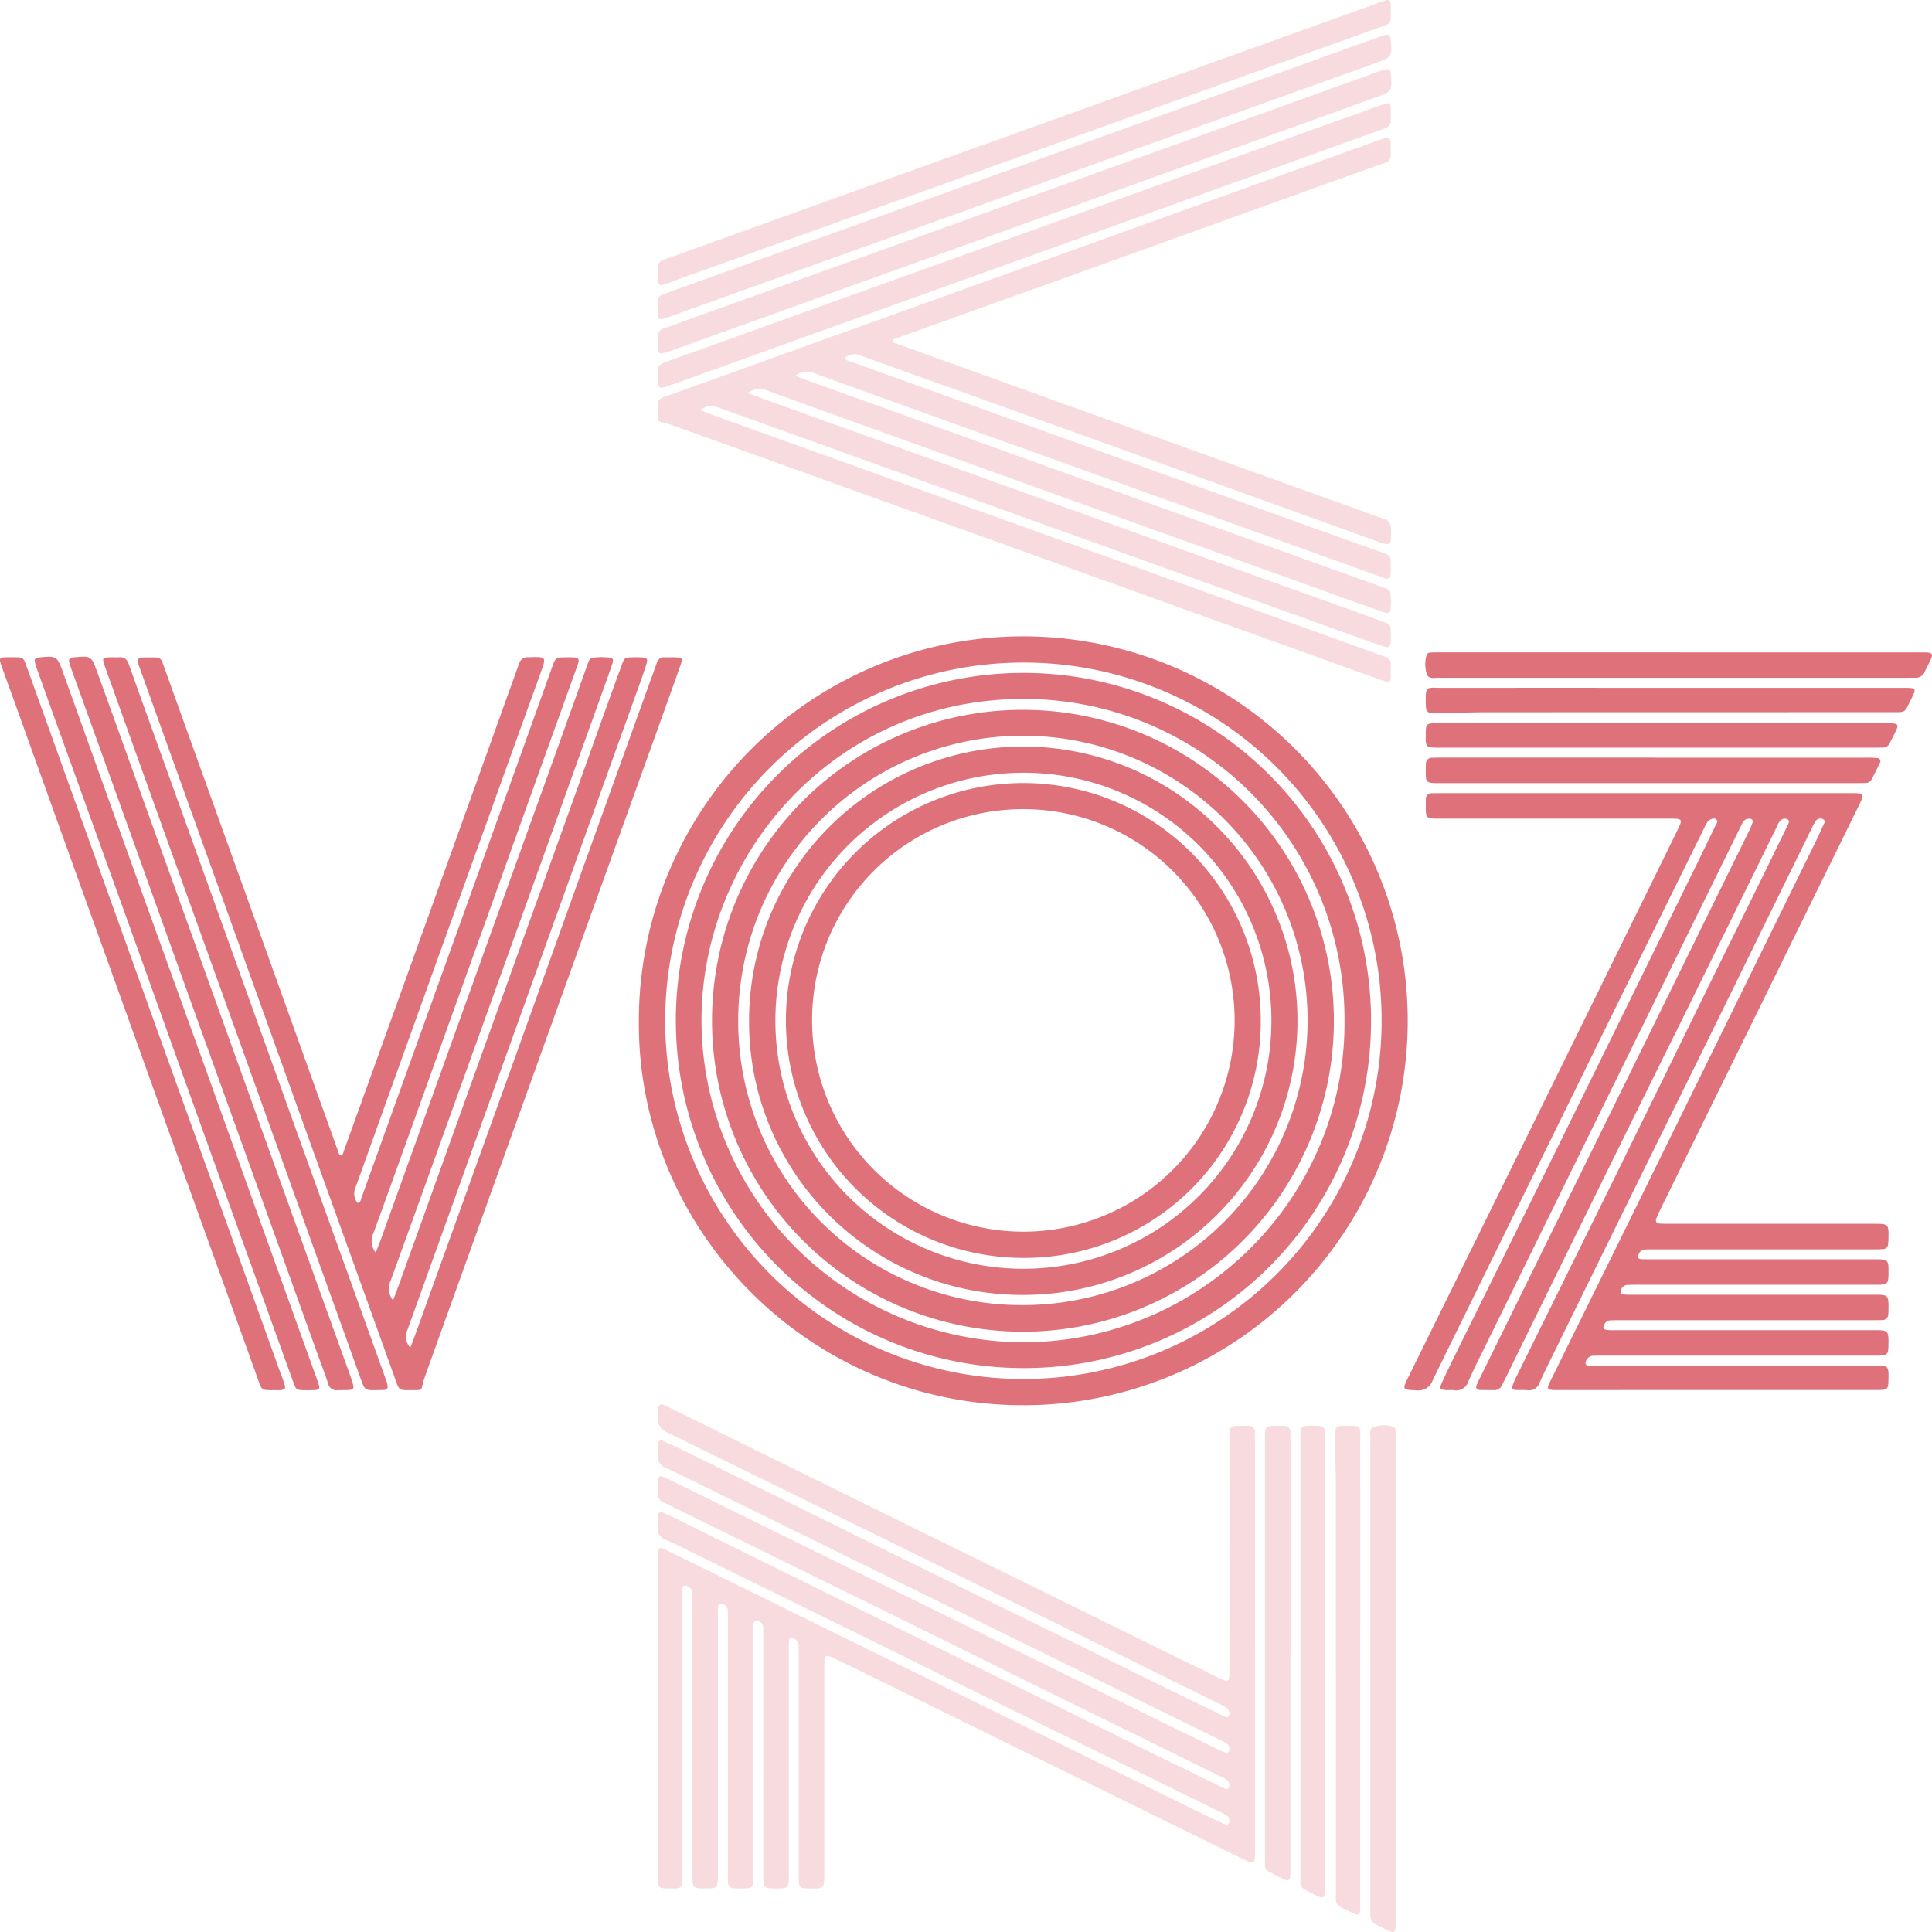 <svg xmlns="http://www.w3.org/2000/svg" width="282.907" height="282.907" viewBox="0 0 282.907 282.907">
  <g id="Group_38926" data-name="Group 38926" transform="translate(0 93.136)">
    <g id="Group_38958" data-name="Group 38958" opacity="0.8">
      <g id="Group_38922" data-name="Group 38922" transform="translate(0 3.03)">
        <path id="Path_1453" data-name="Path 1453" d="M95.891,103.121c.443-1.188.826-2.184,1.187-3.188q4.8-13.37,9.6-26.742,6-16.7,12.019-33.387,3.819-10.625,7.614-21.259,1.529-4.263,3.082-8.516c.363-.994.453-1.042,1.542-1.07q.5-.013.993,0c1.269.031,1.351.151.938,1.405q-.33,1-.685,2-6.171,17.163-12.345,34.324-7.491,20.841-14.976,41.685-3.418,9.517-6.844,19.03a2.373,2.373,0,0,0,.4,2.655c.306-.807.576-1.487.824-2.175q7.248-20.138,14.49-40.277,4.322-12.027,8.627-24.059,5.476-15.237,10.965-30.47c.392-1.089.8-2.173,1.177-3.268a1.1,1.1,0,0,1,1.2-.847c.5.019.993-.012,1.489,0,1.069.03,1.156.132.782,1.19-1.311,3.7-2.645,7.4-3.973,11.1q-3.209,8.933-6.423,17.863-4.325,12.025-8.651,24.05-3.567,9.925-7.13,19.851l-9.27,25.8c-.643,1.79-1.29,3.579-1.928,5.371a9.513,9.513,0,0,0-.359,1.184c-.187.874-.174.9-1.094.9-2.62-.009-2.261.258-3.131-2.163Q89.952,97.235,83.879,80.366q-3.651-10.158-7.295-20.319-5.055-14.07-10.114-28.139-3.879-10.8-7.751-21.6c-.056-.156-.111-.312-.156-.471-.145-.505.028-.828.569-.848.7-.027,1.406-.025,2.108,0,.686.02.837.579,1.019,1.088q1.257,3.5,2.512,7.008,5.5,15.294,11.006,30.587,3.631,10.1,7.249,20.2,2.388,6.656,4.78,13.312c.094.262.123.57.42.73.361-.077.365-.414.456-.667q3.329-9.219,6.646-18.442,4.978-13.834,9.951-27.67,3.692-10.275,7.372-20.555c.559-1.557,1.138-3.107,1.678-4.67a1.3,1.3,0,0,1,1.39-.96c2.67-.077,2.646-.109,1.743,2.387q-3.8,10.5-7.567,21.012Q104.98,46,100.066,59.66q-3.651,10.158-7.293,20.319c-.8,2.219-1.58,4.443-2.394,6.655a2.177,2.177,0,0,0,.3,2.215c.471-.041.474-.434.576-.718q2.965-8.229,5.916-16.463,4.913-13.66,9.833-27.316,3.632-10.1,7.25-20.2,2.492-6.949,4.98-13.9c.437-1.218.521-1.278,1.778-1.29,2.471-.023,2.34-.082,1.531,2.164q-6.1,16.925-12.154,33.866-6.957,19.385-13.922,38.767C95.318,86.947,94.174,90.139,93,93.32a2.716,2.716,0,0,0,.358,2.822c.3-.787.561-1.426.795-2.076q5.433-15.121,10.861-30.244,6.466-17.979,12.944-35.955,3.128-8.7,6.238-17.4c.111-.311.222-.624.353-.927a.784.784,0,0,1,.636-.529,10.425,10.425,0,0,1,2.475,0c.529.069.483.48.352.863q-.5,1.467-1.024,2.928-6.331,17.632-12.666,35.263Q107.5,67.036,100.681,86.006q-2.562,7.121-5.145,14.235a2.743,2.743,0,0,0,.355,2.88" transform="translate(-38.334 -8.874)" fill="#d74d5a"/>
        <path id="Path_1455" data-name="Path 1455" d="M1.69,9.012c.166,0,.331,0,.5,0,1.165.026,1.249.068,1.63,1.126Q6.8,18.428,9.77,26.721q3.879,10.8,7.762,21.6,3.062,8.523,6.122,17.048,4.87,13.543,9.744,27.085,3.693,10.274,7.376,20.552c.294.817.623,1.623.881,2.451.207.665.082.8-.607.871a2.2,2.2,0,0,1-.248.007c-2.785-.017-2.362.255-3.239-2.185Q32.125,99.03,26.68,83.914,23.027,73.757,19.387,63.6q-4.909-13.661-9.825-27.32Q5.849,25.942,2.146,15.606c-.629-1.752-1.276-3.5-1.9-5.251C-.2,9.1-.134,9.028,1.194,9.011c.165,0,.331,0,.5,0" transform="translate(0 -8.933)" fill="#d74d5a"/>
        <path id="Path_1456" data-name="Path 1456" d="M69.235,116.191c-.207,0-.415-.014-.62,0a1.226,1.226,0,0,1-1.367-.981c-.564-1.642-1.18-3.266-1.767-4.9Q61.2,98.4,56.93,86.495,52.167,73.246,47.393,60q-3.817-10.623-7.62-21.251-4.886-13.6-9.782-27.2c-.21-.584-.437-1.163-.6-1.759-.2-.713-.075-.853.7-.92,2.4-.208,2.489-.186,3.313,2.082,2.09,5.751,4.148,11.514,6.219,17.273q5.521,15.349,11.041,30.7,3.671,10.214,7.332,20.431,6,16.692,12.009,33.381c.28.778.567,1.555.812,2.344.288.928.176,1.061-.83,1.1-.248.011-.5,0-.745,0" transform="translate(-19.196 -8.79)" fill="#d74d5a"/>
        <path id="Path_1457" data-name="Path 1457" d="M54.7,116.189c-.166,0-.331,0-.5,0-1.1-.029-1.171-.064-1.538-1.069-.754-2.058-1.491-4.122-2.233-6.184Q44.868,93.465,39.307,78q-4.319-12.027-8.625-24.058-6-16.695-12.018-33.385-1.786-4.961-3.563-9.925a8.113,8.113,0,0,1-.269-.825c-.171-.711-.056-.854.707-.93,2.366-.233,2.519-.15,3.322,2.088q4.946,13.779,9.881,27.561Q33.948,53,39.179,67.465q4.346,12.082,8.666,24.175,4.105,11.444,8.218,22.885c.028.078.054.156.081.235.468,1.355.431,1.411-.95,1.43-.165,0-.331,0-.5,0" transform="translate(-9.672 -8.785)" fill="#d74d5a"/>
        <path id="Path_1458" data-name="Path 1458" d="M45.518,9a6,6,0,0,0,.62,0c.8-.082,1.182.327,1.437,1.049,1.49,4.21,3.011,8.41,4.523,12.612Q57.62,38,63.143,53.356q3.652,10.157,7.293,20.317,6.022,16.753,12.05,33.5,1.343,3.736,2.677,7.475c.07.195.145.388.2.588.229.857.116,1.059-.785,1.064-2.617.016-2.364.279-3.208-2.071Q76.314,100.165,71.257,86.1,67.588,75.88,63.924,65.661q-5.517-15.353-11.04-30.7Q49.068,24.332,45.267,13.7c-.418-1.168-.846-2.333-1.253-3.5C43.635,9.1,43.7,9.025,44.9,9c.207-.005.414,0,.62,0" transform="translate(-28.7 -8.915)" fill="#d74d5a"/>
      </g>
      <g id="Group_38923" data-name="Group 38923" transform="translate(205.651 2.389)">
        <path id="Path_1452" data-name="Path 1452" d="M631.5,66.7q15.08,0,30.16,0c2.031,0,2.058.054,1.161,1.878Q655.755,82.943,648.7,97.31q-7.417,15.088-14.835,30.175c-.237.482-.461.972-.663,1.469-.178.44-.03.737.466.776.412.032.826.031,1.24.031q15.08,0,30.16,0c2.116,0,2.159.045,2.117,2.144a7.044,7.044,0,0,1-.06.864.742.742,0,0,1-.745.7c-.454.027-.909.034-1.364.035l-32.269,0c-.413,0-.827.007-1.24.025a1.028,1.028,0,0,0-.914.728c-.171.39-.088.653.376.681.371.023.744.021,1.116.021l33.014,0c2.068,0,2.111.044,2.089,2.047-.017,1.564-.122,1.681-1.71,1.681q-17.624.007-35.248.005c-.414,0-.827.009-1.241.017a.98.98,0,0,0-.892.566c-.274.505-.158.792.4.851a11.873,11.873,0,0,0,1.24.025l35.372,0c2.048,0,2.1.054,2.077,2.062q0,.372-.024.744a.867.867,0,0,1-.956.908q-.62.016-1.241.016l-37.11,0q-.683,0-1.365.022a1,1,0,0,0-.9.566c-.272.5-.15.792.407.85a11.977,11.977,0,0,0,1.24.024l37.855,0c2.062,0,2.109.048,2.091,2.044-.014,1.564-.12,1.682-1.709,1.682q-19.858.007-39.716,0c-.579,0-1.159,0-1.737.017a1.048,1.048,0,0,0-.879.38c-.172.231-.388.487-.307.783.1.368.467.261.74.276.33.018.661.006.993.006l40.585,0c2.057,0,2.067.012,2.031,2.069-.024,1.381-.12,1.5-1.484,1.5q-23.644.008-47.287.006a4.394,4.394,0,0,1-.5-.011c-.618-.071-.7-.213-.476-.808.089-.231.213-.448.322-.67q5.019-10.183,10.038-20.367,10.651-21.656,21.292-43.317,3.641-7.4,7.281-14.81c.437-.891.853-1.792,1.262-2.7.128-.282.412-.641.016-.877a.8.8,0,0,0-1.108.231,6.386,6.386,0,0,0-.544.972q-5.52,11.251-11.036,22.5Q639,106.4,633,118.528q-7.508,15.251-15,30.511c-.656,1.336-1.318,2.671-1.923,4.031a1.582,1.582,0,0,1-1.75,1.056c-.576-.046-1.158-.008-1.736-.027-.429-.014-.6-.247-.45-.659a10.266,10.266,0,0,1,.432-1.029q6.861-13.91,13.727-27.818,7.339-14.919,14.647-29.854c2.316-4.715,4.657-9.417,6.977-14.129,1.443-2.931,2.869-5.871,4.3-8.807.073-.149.158-.293.215-.447.1-.258.333-.551.015-.782a.823.823,0,0,0-.937.026,1.923,1.923,0,0,0-.626.905Q644.161,85.2,637.432,98.9c-1.2,2.45-2.432,4.888-3.64,7.337q-5.16,10.46-10.312,20.925-6.214,12.638-12.412,25.284c-.146.3-.308.587-.442.889a1.225,1.225,0,0,1-1.276.785c-.661-.021-1.324,0-1.985-.021-.494-.016-.662-.29-.483-.748.105-.269.241-.526.369-.786q8.576-17.422,17.153-34.844,7.4-15.029,14.786-30.061,3.778-7.682,7.551-15.367a9.606,9.606,0,0,0,.491-1.138c.183-.54-.033-.757-.6-.694-.6.067-.8.538-1.014.979q-1.568,3.17-3.122,6.346-2.383,4.843-4.768,9.686-4.3,8.739-8.6,17.478-3.313,6.736-6.618,13.476-7.114,14.477-14.229,28.953c-.893,1.819-1.808,3.629-2.629,5.481a1.84,1.84,0,0,1-2.115,1.27c-.408-.049-.828.01-1.239-.022-.755-.059-.885-.25-.566-.95.617-1.354,1.263-2.7,1.921-4.031q6.422-13.021,12.852-26.037,7.264-14.749,14.507-29.508,3.64-7.405,7.283-14.809,1.776-3.62,3.522-7.255c.146-.3.51-.647.116-.99-.291-.254-.98-.009-1.276.43a7.417,7.417,0,0,0-.469.874q-5.876,11.906-11.748,23.814-3.373,6.845-6.731,13.7Q611.063,131,600.443,152.67a2.187,2.187,0,0,1-2.353,1.479c-2.108-.094-2.136-.064-1.2-1.961q9.324-18.921,18.645-37.843,10.408-21.154,20.8-42.317c.725-1.475.663-1.589-.965-1.59q-16.942-.005-33.883,0c-2.065,0-2.066,0-2.054-2.044,0-.248.008-.5.01-.745a.824.824,0,0,1,.906-.933c.414-.006.827-.014,1.241-.014H631.5Z" transform="translate(-596.3 -46.085)" fill="#d74d5a"/>
        <path id="Path_1459" data-name="Path 1459" d="M642.451,6.931h35.105c2.148,0,2.154.013,1.215,1.915-.147.3-.313.584-.446.886a1.431,1.431,0,0,1-1.473.914c-.372-.009-.744.006-1.116.006l-68.226,0a.988.988,0,0,1-.124,0c-.671-.083-1.569.3-1.944-.42a4.646,4.646,0,0,1-.109-2.8.615.615,0,0,1,.649-.477c.453-.026.909-.031,1.363-.031q17.553,0,35.105,0Z" transform="translate(-602.112 -6.927)" fill="#d74d5a"/>
        <path id="Path_1460" data-name="Path 1460" d="M641.363,21.97h33.88c2.016,0,2.023.006,1.147,1.759-.991,1.982-.711,1.8-2.883,1.8q-29.661.007-59.321.013c-2.314,0-4.628.106-6.942.155a8.407,8.407,0,0,1-1.114-.047.762.762,0,0,1-.728-.719,3.421,3.421,0,0,1-.031-.371c-.055-3.011-.041-2.586,2.361-2.589q16.816-.016,33.632,0Z" transform="translate(-602.234 -16.77)" fill="#d74d5a"/>
        <path id="Path_1461" data-name="Path 1461" d="M638.825,51.643q15.633,0,31.266,0a11.636,11.636,0,0,1,1.362.054.454.454,0,0,1,.4.714c-.388.822-.8,1.633-1.218,2.44a.989.989,0,0,1-.935.5c-.372.008-.744.015-1.116.015l-61.168,0c-2.07,0-2.07,0-2.051-2.042,0-.248.009-.5.017-.744a.864.864,0,0,1,.938-.925c.413-.017.827-.022,1.24-.022h31.267Z" transform="translate(-602.235 -36.219)" fill="#d74d5a"/>
        <path id="Path_1462" data-name="Path 1462" d="M640.1,37.048h32.5a12.166,12.166,0,0,1,1.24.022c.593.061.724.264.478.83-.313.719-.691,1.41-1.047,2.11a1.049,1.049,0,0,1-1.01.593c-.372,0-.744.011-1.116.011l-63.768,0c-2.026,0-2.032-.008-2.016-1.955.013-1.532.085-1.617,1.61-1.618q16.562-.006,33.124,0Z" transform="translate(-602.237 -26.657)" fill="#d74d5a"/>
      </g>
      <g id="Group_38921" data-name="Group 38921" transform="translate(93.546 0)">
        <path id="Path_1454" data-name="Path 1454" d="M271.246,56.435a56.294,56.294,0,1,1,56.105,56.2c-31.231-.095-56.266-25.631-56.105-56.2m56.283-52.55a52.455,52.455,0,1,0,52.483,52.469A52.4,52.4,0,0,0,327.529,3.885" transform="translate(-271.244 0)" fill="#d74d5a"/>
        <path id="Path_1477" data-name="Path 1477" d="M337.577,117.436a50.9,50.9,0,1,1,51.009-50.82,50.764,50.764,0,0,1-51.009,50.82m47.125-50.9A46.909,46.909,0,0,0,337.687,19.45c-27.24-.02-47.167,22.323-47.146,47.125a47.246,47.246,0,0,0,46.939,47.077c26.153.088,47.444-21.262,47.22-47.118" transform="translate(-281.367 -10.237)" fill="#d74d5a"/>
        <path id="Path_1478" data-name="Path 1478" d="M347.963,31.335a45.531,45.531,0,1,1-45.641,45.308,45.478,45.478,0,0,1,45.641-45.308M347.9,118.5a41.688,41.688,0,1,0-41.743-41.579A41.49,41.49,0,0,0,347.9,118.5" transform="translate(-291.604 -20.527)" fill="#d74d5a"/>
        <path id="Path_1479" data-name="Path 1479" d="M318.039,86.8a40.153,40.153,0,1,1,39.727,40.333A39.967,39.967,0,0,1,318.039,86.8M358.2,50.669a36.317,36.317,0,1,0,36.326,36.505A36.283,36.283,0,0,0,358.2,50.669" transform="translate(-301.898 -30.648)" fill="#d74d5a"/>
        <path id="Path_1480" data-name="Path 1480" d="M368.256,131.957a34.767,34.767,0,1,1,34.855-34.719,34.6,34.6,0,0,1-34.855,34.719M337.412,97.144a30.936,30.936,0,1,0,30.945-30.9,30.853,30.853,0,0,0-30.945,30.9" transform="translate(-312.041 -40.895)" fill="#d74d5a"/>
      </g>
    </g>
    <g id="Group_38927" data-name="Group 38927" transform="translate(206.771 -93.136) rotate(90)" opacity="0.2">
      <g id="Group_38922-2" data-name="Group 38922" transform="translate(0 3.03)">
        <path id="Path_1453-2" data-name="Path 1453" d="M95.891,103.121c.443-1.188.826-2.184,1.187-3.188q4.8-13.37,9.6-26.742,6-16.7,12.019-33.387,3.819-10.625,7.614-21.259,1.529-4.263,3.082-8.516c.363-.994.453-1.042,1.542-1.07q.5-.013.993,0c1.269.031,1.351.151.938,1.405q-.33,1-.685,2-6.171,17.163-12.345,34.324-7.491,20.841-14.976,41.685-3.418,9.517-6.844,19.03a2.373,2.373,0,0,0,.4,2.655c.306-.807.576-1.487.824-2.175q7.248-20.138,14.49-40.277,4.322-12.027,8.627-24.059,5.476-15.237,10.965-30.47c.392-1.089.8-2.173,1.177-3.268a1.1,1.1,0,0,1,1.2-.847c.5.019.993-.012,1.489,0,1.069.03,1.156.132.782,1.19-1.311,3.7-2.645,7.4-3.973,11.1q-3.209,8.933-6.423,17.863-4.325,12.025-8.651,24.05-3.567,9.925-7.13,19.851l-9.27,25.8c-.643,1.79-1.29,3.579-1.928,5.371a9.513,9.513,0,0,0-.359,1.184c-.187.874-.174.9-1.094.9-2.62-.009-2.261.258-3.131-2.163Q89.952,97.235,83.879,80.366q-3.651-10.158-7.295-20.319-5.055-14.07-10.114-28.139-3.879-10.8-7.751-21.6c-.056-.156-.111-.312-.156-.471-.145-.505.028-.828.569-.848.7-.027,1.406-.025,2.108,0,.686.02.837.579,1.019,1.088q1.257,3.5,2.512,7.008,5.5,15.294,11.006,30.587,3.631,10.1,7.249,20.2,2.388,6.656,4.78,13.312c.094.262.123.57.42.73.361-.077.365-.414.456-.667q3.329-9.219,6.646-18.442,4.978-13.834,9.951-27.67,3.692-10.275,7.372-20.555c.559-1.557,1.138-3.107,1.678-4.67a1.3,1.3,0,0,1,1.39-.96c2.67-.077,2.646-.109,1.743,2.387q-3.8,10.5-7.567,21.012Q104.98,46,100.066,59.66q-3.651,10.158-7.293,20.319c-.8,2.219-1.58,4.443-2.394,6.655a2.177,2.177,0,0,0,.3,2.215c.471-.041.474-.434.576-.718q2.965-8.229,5.916-16.463,4.913-13.66,9.833-27.316,3.632-10.1,7.25-20.2,2.492-6.949,4.98-13.9c.437-1.218.521-1.278,1.778-1.29,2.471-.023,2.34-.082,1.531,2.164q-6.1,16.925-12.154,33.866-6.957,19.385-13.922,38.767C95.318,86.947,94.174,90.139,93,93.32a2.716,2.716,0,0,0,.358,2.822c.3-.787.561-1.426.795-2.076q5.433-15.121,10.861-30.244,6.466-17.979,12.944-35.955,3.128-8.7,6.238-17.4c.111-.311.222-.624.353-.927a.784.784,0,0,1,.636-.529,10.425,10.425,0,0,1,2.475,0c.529.069.483.48.352.863q-.5,1.467-1.024,2.928-6.331,17.632-12.666,35.263Q107.5,67.036,100.681,86.006q-2.562,7.121-5.145,14.235a2.743,2.743,0,0,0,.355,2.88" transform="translate(-38.334 -8.874)" fill="#d74d5a"/>
        <path id="Path_1455-2" data-name="Path 1455" d="M1.69,9.012c.166,0,.331,0,.5,0,1.165.026,1.249.068,1.63,1.126Q6.8,18.428,9.77,26.721q3.879,10.8,7.762,21.6,3.062,8.523,6.122,17.048,4.87,13.543,9.744,27.085,3.693,10.274,7.376,20.552c.294.817.623,1.623.881,2.451.207.665.082.8-.607.871a2.2,2.2,0,0,1-.248.007c-2.785-.017-2.362.255-3.239-2.185Q32.125,99.03,26.68,83.914,23.027,73.757,19.387,63.6q-4.909-13.661-9.825-27.32Q5.849,25.942,2.146,15.606c-.629-1.752-1.276-3.5-1.9-5.251C-.2,9.1-.134,9.028,1.194,9.011c.165,0,.331,0,.5,0" transform="translate(0 -8.933)" fill="#d74d5a"/>
        <path id="Path_1456-2" data-name="Path 1456" d="M69.235,116.191c-.207,0-.415-.014-.62,0a1.226,1.226,0,0,1-1.367-.981c-.564-1.642-1.18-3.266-1.767-4.9Q61.2,98.4,56.93,86.495,52.167,73.246,47.393,60q-3.817-10.623-7.62-21.251-4.886-13.6-9.782-27.2c-.21-.584-.437-1.163-.6-1.759-.2-.713-.075-.853.7-.92,2.4-.208,2.489-.186,3.313,2.082,2.09,5.751,4.148,11.514,6.219,17.273q5.521,15.349,11.041,30.7,3.671,10.214,7.332,20.431,6,16.692,12.009,33.381c.28.778.567,1.555.812,2.344.288.928.176,1.061-.83,1.1-.248.011-.5,0-.745,0" transform="translate(-19.196 -8.79)" fill="#d74d5a"/>
        <path id="Path_1457-2" data-name="Path 1457" d="M54.7,116.189c-.166,0-.331,0-.5,0-1.1-.029-1.171-.064-1.538-1.069-.754-2.058-1.491-4.122-2.233-6.184Q44.868,93.465,39.307,78q-4.319-12.027-8.625-24.058-6-16.695-12.018-33.385-1.786-4.961-3.563-9.925a8.113,8.113,0,0,1-.269-.825c-.171-.711-.056-.854.707-.93,2.366-.233,2.519-.15,3.322,2.088q4.946,13.779,9.881,27.561Q33.948,53,39.179,67.465q4.346,12.082,8.666,24.175,4.105,11.444,8.218,22.885c.028.078.054.156.081.235.468,1.355.431,1.411-.95,1.43-.165,0-.331,0-.5,0" transform="translate(-9.672 -8.785)" fill="#d74d5a"/>
        <path id="Path_1458-2" data-name="Path 1458" d="M45.518,9a6,6,0,0,0,.62,0c.8-.082,1.182.327,1.437,1.049,1.49,4.21,3.011,8.41,4.523,12.612Q57.62,38,63.143,53.356q3.652,10.157,7.293,20.317,6.022,16.753,12.05,33.5,1.343,3.736,2.677,7.475c.07.195.145.388.2.588.229.857.116,1.059-.785,1.064-2.617.016-2.364.279-3.208-2.071Q76.314,100.165,71.257,86.1,67.588,75.88,63.924,65.661q-5.517-15.353-11.04-30.7Q49.068,24.332,45.267,13.7c-.418-1.168-.846-2.333-1.253-3.5C43.635,9.1,43.7,9.025,44.9,9c.207-.005.414,0,.62,0" transform="translate(-28.7 -8.915)" fill="#d74d5a"/>
      </g>
      <g id="Group_38923-2" data-name="Group 38923" transform="translate(205.651 2.389)">
        <path id="Path_1452-2" data-name="Path 1452" d="M631.5,66.7q15.08,0,30.16,0c2.031,0,2.058.054,1.161,1.878Q655.755,82.943,648.7,97.31q-7.417,15.088-14.835,30.175c-.237.482-.461.972-.663,1.469-.178.44-.03.737.466.776.412.032.826.031,1.24.031q15.08,0,30.16,0c2.116,0,2.159.045,2.117,2.144a7.044,7.044,0,0,1-.06.864.742.742,0,0,1-.745.7c-.454.027-.909.034-1.364.035l-32.269,0c-.413,0-.827.007-1.24.025a1.028,1.028,0,0,0-.914.728c-.171.39-.088.653.376.681.371.023.744.021,1.116.021l33.014,0c2.068,0,2.111.044,2.089,2.047-.017,1.564-.122,1.681-1.71,1.681q-17.624.007-35.248.005c-.414,0-.827.009-1.241.017a.98.98,0,0,0-.892.566c-.274.505-.158.792.4.851a11.873,11.873,0,0,0,1.24.025l35.372,0c2.048,0,2.1.054,2.077,2.062q0,.372-.024.744a.867.867,0,0,1-.956.908q-.62.016-1.241.016l-37.11,0q-.683,0-1.365.022a1,1,0,0,0-.9.566c-.272.5-.15.792.407.85a11.977,11.977,0,0,0,1.24.024l37.855,0c2.062,0,2.109.048,2.091,2.044-.014,1.564-.12,1.682-1.709,1.682q-19.858.007-39.716,0c-.579,0-1.159,0-1.737.017a1.048,1.048,0,0,0-.879.38c-.172.231-.388.487-.307.783.1.368.467.261.74.276.33.018.661.006.993.006l40.585,0c2.057,0,2.067.012,2.031,2.069-.024,1.381-.12,1.5-1.484,1.5q-23.644.008-47.287.006a4.394,4.394,0,0,1-.5-.011c-.618-.071-.7-.213-.476-.808.089-.231.213-.448.322-.67q5.019-10.183,10.038-20.367,10.651-21.656,21.292-43.317,3.641-7.4,7.281-14.81c.437-.891.853-1.792,1.262-2.7.128-.282.412-.641.016-.877a.8.8,0,0,0-1.108.231,6.386,6.386,0,0,0-.544.972q-5.52,11.251-11.036,22.5Q639,106.4,633,118.528q-7.508,15.251-15,30.511c-.656,1.336-1.318,2.671-1.923,4.031a1.582,1.582,0,0,1-1.75,1.056c-.576-.046-1.158-.008-1.736-.027-.429-.014-.6-.247-.45-.659a10.266,10.266,0,0,1,.432-1.029q6.861-13.91,13.727-27.818,7.339-14.919,14.647-29.854c2.316-4.715,4.657-9.417,6.977-14.129,1.443-2.931,2.869-5.871,4.3-8.807.073-.149.158-.293.215-.447.1-.258.333-.551.015-.782a.823.823,0,0,0-.937.026,1.923,1.923,0,0,0-.626.905Q644.161,85.2,637.432,98.9c-1.2,2.45-2.432,4.888-3.64,7.337q-5.16,10.46-10.312,20.925-6.214,12.638-12.412,25.284c-.146.3-.308.587-.442.889a1.225,1.225,0,0,1-1.276.785c-.661-.021-1.324,0-1.985-.021-.494-.016-.662-.29-.483-.748.105-.269.241-.526.369-.786q8.576-17.422,17.153-34.844,7.4-15.029,14.786-30.061,3.778-7.682,7.551-15.367a9.606,9.606,0,0,0,.491-1.138c.183-.54-.033-.757-.6-.694-.6.067-.8.538-1.014.979q-1.568,3.17-3.122,6.346-2.383,4.843-4.768,9.686-4.3,8.739-8.6,17.478-3.313,6.736-6.618,13.476-7.114,14.477-14.229,28.953c-.893,1.819-1.808,3.629-2.629,5.481a1.84,1.84,0,0,1-2.115,1.27c-.408-.049-.828.01-1.239-.022-.755-.059-.885-.25-.566-.95.617-1.354,1.263-2.7,1.921-4.031q6.422-13.021,12.852-26.037,7.264-14.749,14.507-29.508,3.64-7.405,7.283-14.809,1.776-3.62,3.522-7.255c.146-.3.51-.647.116-.99-.291-.254-.98-.009-1.276.43a7.417,7.417,0,0,0-.469.874q-5.876,11.906-11.748,23.814-3.373,6.845-6.731,13.7Q611.063,131,600.443,152.67a2.187,2.187,0,0,1-2.353,1.479c-2.108-.094-2.136-.064-1.2-1.961q9.324-18.921,18.645-37.843,10.408-21.154,20.8-42.317c.725-1.475.663-1.589-.965-1.59q-16.942-.005-33.883,0c-2.065,0-2.066,0-2.054-2.044,0-.248.008-.5.01-.745a.824.824,0,0,1,.906-.933c.414-.006.827-.014,1.241-.014H631.5Z" transform="translate(-596.3 -46.085)" fill="#d74d5a"/>
        <path id="Path_1459-2" data-name="Path 1459" d="M642.451,6.931h35.105c2.148,0,2.154.013,1.215,1.915-.147.3-.313.584-.446.886a1.431,1.431,0,0,1-1.473.914c-.372-.009-.744.006-1.116.006l-68.226,0a.988.988,0,0,1-.124,0c-.671-.083-1.569.3-1.944-.42a4.646,4.646,0,0,1-.109-2.8.615.615,0,0,1,.649-.477c.453-.026.909-.031,1.363-.031q17.553,0,35.105,0Z" transform="translate(-602.112 -6.927)" fill="#d74d5a"/>
        <path id="Path_1460-2" data-name="Path 1460" d="M641.363,21.97h33.88c2.016,0,2.023.006,1.147,1.759-.991,1.982-.711,1.8-2.883,1.8q-29.661.007-59.321.013c-2.314,0-4.628.106-6.942.155a8.407,8.407,0,0,1-1.114-.047.762.762,0,0,1-.728-.719,3.421,3.421,0,0,1-.031-.371c-.055-3.011-.041-2.586,2.361-2.589q16.816-.016,33.632,0Z" transform="translate(-602.234 -16.77)" fill="#d74d5a"/>
        <path id="Path_1461-2" data-name="Path 1461" d="M638.825,51.643q15.633,0,31.266,0a11.636,11.636,0,0,1,1.362.054.454.454,0,0,1,.4.714c-.388.822-.8,1.633-1.218,2.44a.989.989,0,0,1-.935.5c-.372.008-.744.015-1.116.015l-61.168,0c-2.07,0-2.07,0-2.051-2.042,0-.248.009-.5.017-.744a.864.864,0,0,1,.938-.925c.413-.017.827-.022,1.24-.022h31.267Z" transform="translate(-602.235 -36.219)" fill="#d74d5a"/>
        <path id="Path_1462-2" data-name="Path 1462" d="M640.1,37.048h32.5a12.166,12.166,0,0,1,1.24.022c.593.061.724.264.478.83-.313.719-.691,1.41-1.047,2.11a1.049,1.049,0,0,1-1.01.593c-.372,0-.744.011-1.116.011l-63.768,0c-2.026,0-2.032-.008-2.016-1.955.013-1.532.085-1.617,1.61-1.618q16.562-.006,33.124,0Z" transform="translate(-602.237 -26.657)" fill="#d74d5a"/>
      </g>
    </g>
  </g>
</svg>
